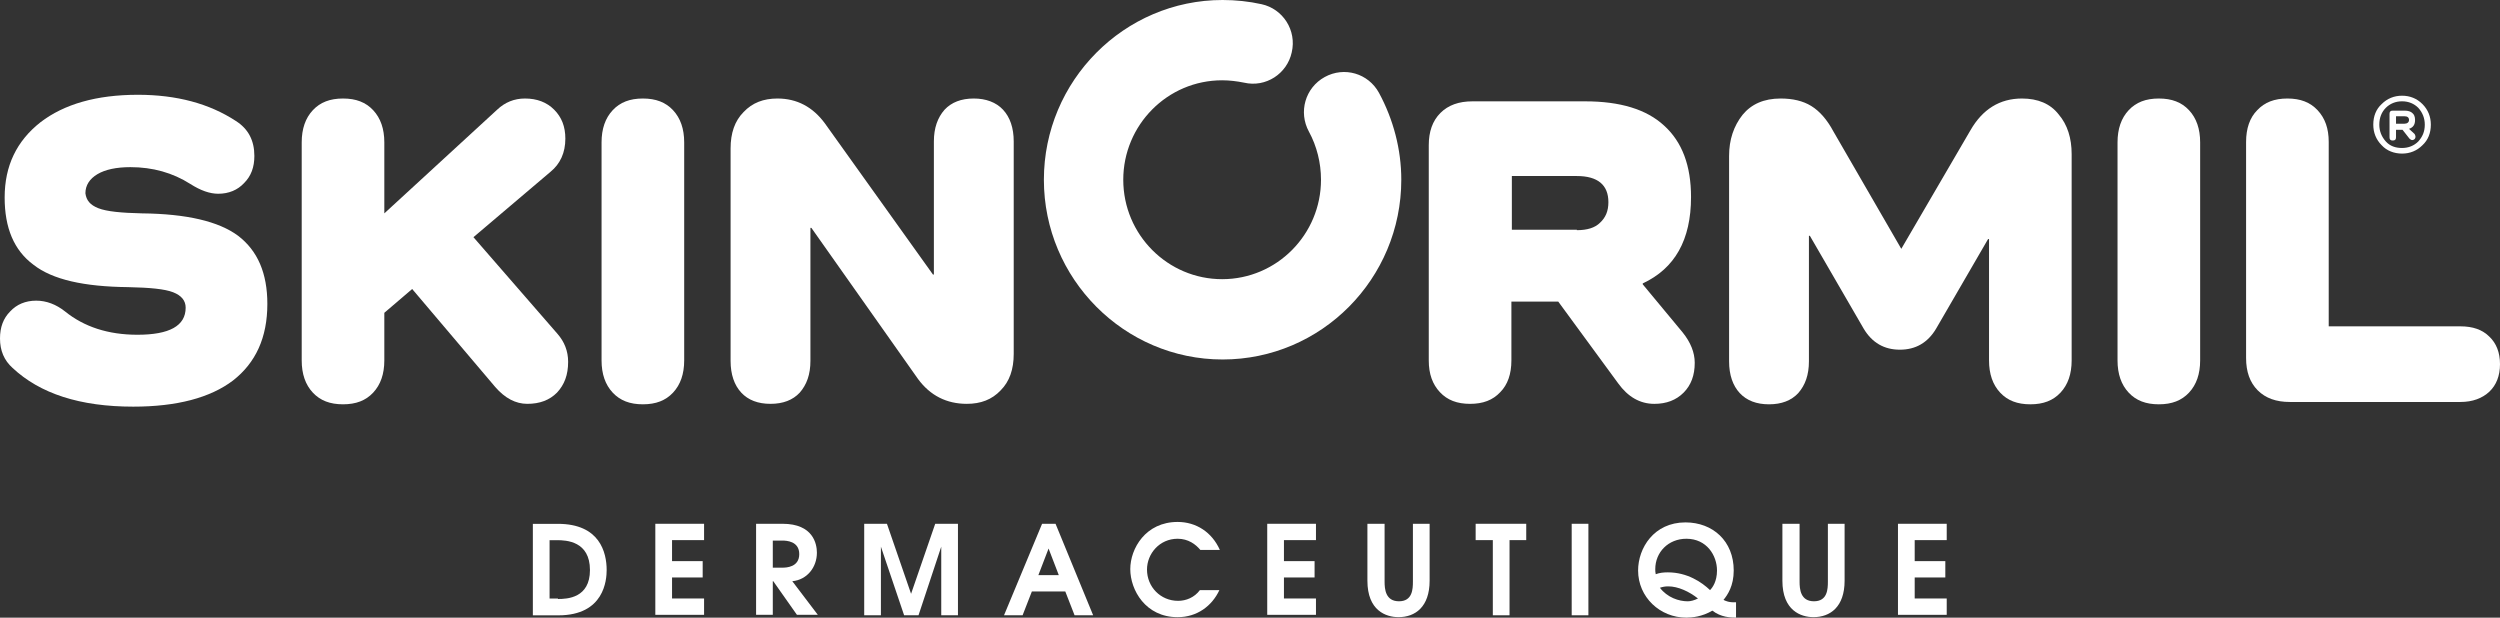 <svg width="170" height="42" viewBox="0 0 170 42" fill="none" xmlns="http://www.w3.org/2000/svg">
<rect x="0" y="0" width="170" height="42" fill="#333333" stroke="none"/>
<path d="M164.729 7.079C165.107 7.46 165.297 7.936 165.297 8.476C165.297 9.047 165.107 9.524 164.729 9.873C164.35 10.254 163.876 10.444 163.34 10.444C162.803 10.444 162.298 10.254 161.951 9.873C161.572 9.492 161.383 9.016 161.383 8.476C161.383 7.905 161.572 7.428 161.951 7.079C162.33 6.698 162.803 6.508 163.34 6.508C163.876 6.508 164.35 6.698 164.729 7.079ZM162.235 7.333C161.951 7.619 161.793 8 161.793 8.476C161.793 8.921 161.951 9.301 162.235 9.619C162.519 9.936 162.898 10.063 163.34 10.063C163.782 10.063 164.16 9.905 164.444 9.619C164.729 9.301 164.886 8.952 164.886 8.476C164.886 8.032 164.729 7.651 164.444 7.333C164.16 7.048 163.782 6.889 163.34 6.889C162.898 6.889 162.519 7.048 162.235 7.333ZM164.192 9.111C164.224 9.174 164.255 9.238 164.255 9.301C164.255 9.365 164.224 9.428 164.192 9.46C164.16 9.492 164.097 9.524 164.034 9.524C163.971 9.524 163.908 9.492 163.845 9.428L163.371 8.825H162.929V9.333C162.929 9.492 162.866 9.555 162.708 9.555C162.551 9.555 162.488 9.492 162.488 9.333V7.746C162.488 7.587 162.551 7.524 162.708 7.524H163.529C163.75 7.524 163.939 7.587 164.034 7.682C164.16 7.778 164.224 7.936 164.224 8.159C164.224 8.476 164.097 8.667 163.813 8.762L164.192 9.111ZM163.498 8.413C163.687 8.413 163.813 8.317 163.813 8.159C163.813 8 163.719 7.905 163.498 7.905H162.929V8.413H163.498Z" fill="white"/>
<path d="M83.136 24.445C76.445 24.445 70.984 18.952 70.984 12.222C70.984 5.492 76.445 0 83.136 0C84.02 0 84.935 0.095 85.788 0.286C87.24 0.603 88.186 2.063 87.839 3.556C87.523 5.016 86.072 5.968 84.588 5.619C84.115 5.524 83.61 5.46 83.105 5.46C79.38 5.46 76.382 8.508 76.382 12.222C76.382 15.968 79.412 18.984 83.105 18.984C86.829 18.984 89.828 15.937 89.828 12.222C89.828 11.079 89.544 9.937 89.007 8.952C88.281 7.619 88.754 5.968 90.08 5.238C91.406 4.508 93.047 4.984 93.773 6.317C94.751 8.127 95.288 10.159 95.288 12.222C95.288 18.952 89.859 24.445 83.136 24.445Z" fill="white"/>
<path d="M6.691 14.16C7.26 14.382 8.238 14.477 9.658 14.509C12.688 14.541 14.866 15.049 16.192 16.033C17.518 17.049 18.18 18.572 18.18 20.668C18.18 22.953 17.391 24.668 15.845 25.874C14.298 27.049 12.026 27.652 9.059 27.652C5.429 27.652 2.714 26.763 0.852 25.017C0.284 24.509 0 23.842 0 23.017C0 22.255 0.221 21.652 0.694 21.175C1.136 20.699 1.736 20.445 2.462 20.445C3.156 20.445 3.819 20.699 4.419 21.175C5.713 22.223 7.354 22.763 9.343 22.763C11.521 22.763 12.625 22.16 12.625 20.922C12.625 20.445 12.341 20.096 11.773 19.874C11.205 19.652 10.195 19.556 8.711 19.525C5.713 19.493 3.567 19.017 2.273 18.001C0.947 17.017 0.316 15.493 0.316 13.429C0.316 11.271 1.136 9.588 2.746 8.318C4.356 7.08 6.565 6.445 9.374 6.445C12.026 6.445 14.235 7.048 16.034 8.223C16.886 8.763 17.297 9.556 17.297 10.604C17.297 11.366 17.076 11.969 16.602 12.445C16.16 12.921 15.561 13.175 14.835 13.175C14.267 13.175 13.635 12.953 12.941 12.509C11.742 11.747 10.384 11.366 8.869 11.366C7.922 11.366 7.165 11.525 6.628 11.842C6.092 12.16 5.808 12.604 5.808 13.144C5.871 13.62 6.123 13.937 6.691 14.16Z" fill="white"/>
<path d="M37.907 22.699C38.38 23.239 38.633 23.874 38.633 24.604C38.633 25.493 38.38 26.16 37.875 26.699C37.37 27.207 36.708 27.461 35.855 27.461C35.066 27.461 34.34 27.08 33.678 26.318L28.028 19.652L26.134 21.271V24.509C26.134 25.429 25.881 26.16 25.376 26.699C24.871 27.239 24.209 27.493 23.325 27.493C22.441 27.493 21.778 27.239 21.273 26.699C20.768 26.16 20.516 25.429 20.516 24.509V9.683C20.516 8.763 20.768 8.033 21.273 7.493C21.778 6.953 22.441 6.699 23.325 6.699C24.209 6.699 24.871 6.953 25.376 7.493C25.881 8.033 26.134 8.763 26.134 9.683V14.509L33.804 7.461C34.34 6.953 34.972 6.699 35.698 6.699C36.518 6.699 37.181 6.953 37.686 7.461C38.191 7.969 38.444 8.604 38.444 9.429C38.444 10.382 38.096 11.144 37.434 11.683L32.194 16.128L37.907 22.699Z" fill="white"/>
<path d="M45.767 7.493C46.272 8.033 46.525 8.763 46.525 9.683V24.509C46.525 25.429 46.272 26.16 45.767 26.699C45.262 27.239 44.599 27.493 43.715 27.493C42.832 27.493 42.169 27.239 41.664 26.699C41.159 26.16 40.906 25.429 40.906 24.509V9.683C40.906 8.763 41.159 8.033 41.664 7.493C42.169 6.953 42.832 6.699 43.715 6.699C44.599 6.699 45.262 6.953 45.767 7.493Z" fill="white"/>
<path d="M68.207 7.461C68.681 7.969 68.933 8.699 68.933 9.62V24.064C68.933 25.112 68.649 25.937 68.049 26.541C67.45 27.175 66.692 27.461 65.745 27.461C64.357 27.461 63.252 26.89 62.431 25.779L55.172 15.493H55.109V24.541C55.109 25.461 54.856 26.16 54.383 26.699C53.909 27.207 53.246 27.461 52.394 27.461C51.542 27.461 50.879 27.207 50.406 26.699C49.932 26.191 49.68 25.461 49.68 24.541V10.096C49.68 9.048 49.964 8.223 50.563 7.62C51.163 6.985 51.921 6.699 52.868 6.699C54.193 6.699 55.266 7.271 56.087 8.382L63.441 18.668H63.504V9.62C63.504 8.699 63.757 8.001 64.23 7.461C64.704 6.953 65.367 6.699 66.219 6.699C67.04 6.699 67.734 6.953 68.207 7.461Z" fill="white"/>
<path d="M114.421 22.605C114.958 23.272 115.242 23.97 115.242 24.668C115.242 25.526 114.99 26.192 114.485 26.7C113.979 27.208 113.317 27.462 112.496 27.462C111.518 27.462 110.697 26.986 110.034 26.065L105.962 20.51H102.775V24.51C102.775 25.43 102.522 26.16 102.017 26.668C101.512 27.208 100.849 27.462 99.965 27.462C99.082 27.462 98.419 27.208 97.914 26.668C97.409 26.129 97.156 25.43 97.156 24.51V9.875C97.156 8.954 97.409 8.224 97.945 7.684C98.482 7.145 99.208 6.891 100.123 6.891H107.793C110.16 6.891 111.959 7.43 113.159 8.541C114.39 9.653 114.99 11.272 114.99 13.399C114.99 16.319 113.885 18.256 111.707 19.272V19.335L114.421 22.605ZM107.225 15.652C107.919 15.652 108.456 15.494 108.803 15.145C109.182 14.795 109.371 14.351 109.371 13.748C109.371 12.573 108.645 11.97 107.225 11.97H102.806V15.621H107.225V15.652Z" fill="white"/>
<path d="M139.988 7.779C140.588 8.477 140.872 9.398 140.872 10.477V24.509C140.872 25.429 140.619 26.16 140.114 26.699C139.609 27.239 138.946 27.493 138.063 27.493C137.179 27.493 136.516 27.239 136.011 26.699C135.506 26.16 135.254 25.429 135.254 24.509V16.255H135.19L131.655 22.35C131.087 23.302 130.267 23.779 129.193 23.779C128.12 23.779 127.3 23.302 126.731 22.35L123.07 16.033H123.007V24.572C123.007 25.493 122.755 26.191 122.281 26.731C121.808 27.239 121.145 27.493 120.293 27.493C119.44 27.493 118.778 27.239 118.304 26.731C117.831 26.223 117.578 25.493 117.578 24.572V10.604C117.578 9.493 117.894 8.572 118.493 7.81C119.093 7.08 119.945 6.699 121.082 6.699C121.902 6.699 122.597 6.858 123.165 7.207C123.733 7.556 124.238 8.128 124.68 8.953L129.288 16.921L133.991 8.858C134.812 7.429 135.98 6.699 137.495 6.699C138.568 6.699 139.42 7.048 139.988 7.779Z" fill="white"/>
<path d="M148.853 7.493C149.358 8.033 149.61 8.763 149.61 9.683V24.509C149.61 25.429 149.358 26.16 148.853 26.699C148.348 27.239 147.685 27.493 146.801 27.493C145.918 27.493 145.255 27.239 144.75 26.699C144.245 26.16 143.992 25.429 143.992 24.509V9.683C143.992 8.763 144.245 8.033 144.75 7.493C145.255 6.953 145.918 6.699 146.801 6.699C147.685 6.699 148.348 6.953 148.853 7.493Z" fill="white"/>
<path d="M167.317 22.191C168.137 22.191 168.8 22.413 169.274 22.89C169.747 23.334 170 23.969 170 24.763C170 25.556 169.747 26.191 169.274 26.636C168.8 27.08 168.137 27.334 167.317 27.334H155.701C154.786 27.334 154.06 27.08 153.523 26.541C152.987 26.001 152.734 25.271 152.734 24.35V9.652C152.734 8.731 152.987 8.001 153.492 7.493C153.997 6.953 154.66 6.699 155.544 6.699C156.427 6.699 157.09 6.953 157.595 7.493C158.1 8.033 158.353 8.731 158.353 9.652V22.191H167.317Z" fill="white"/>
<path d="M36.234 35.621H37.939C40.779 35.621 41.253 37.558 41.253 38.764C41.253 39.431 41.095 41.843 37.97 41.843H36.234V35.621ZM37.939 40.732C38.57 40.732 40.117 40.669 40.117 38.764C40.117 36.796 38.507 36.732 37.876 36.732H37.371V40.7H37.939V40.732Z" fill="white"/>
<path d="M44.562 35.617H47.877V36.728H45.699V38.157H47.782V39.268H45.699V40.697H47.877V41.808H44.562V35.617Z" fill="white"/>
<path d="M51.414 35.617H53.213C55.296 35.617 55.549 36.982 55.549 37.585C55.549 38.57 54.886 39.427 53.876 39.522L55.612 41.808H54.192L52.582 39.522H52.55V41.808H51.414V35.617ZM52.55 38.601H53.213C53.466 38.601 54.349 38.57 54.349 37.681C54.349 36.792 53.466 36.76 53.213 36.76H52.55V38.601Z" fill="white"/>
<path d="M58.766 35.617H60.312L61.953 40.379L63.595 35.617H65.141V41.839H64.005V37.173L62.459 41.839H61.48L59.902 37.173V41.839H58.766V35.617Z" fill="white"/>
<path d="M70.862 35.617H71.777L74.334 41.839H73.071L72.44 40.22H70.167L69.536 41.839H68.273L70.862 35.617ZM71.998 39.109L71.303 37.3L70.609 39.109H71.998Z" fill="white"/>
<path d="M81.625 37.397C81.31 37.016 80.805 36.635 80.079 36.635C78.848 36.635 77.996 37.651 77.996 38.73C77.996 39.905 78.911 40.857 80.11 40.857C80.647 40.857 81.215 40.635 81.594 40.127H82.919C82.415 41.206 81.404 41.968 80.079 41.968C77.901 41.968 76.859 40.127 76.859 38.699C76.859 37.302 77.901 35.492 80.079 35.492C81.341 35.492 82.415 36.191 82.951 37.397H81.625Z" fill="white"/>
<path d="M86.172 35.617H89.486V36.728H87.308V38.157H89.391V39.268H87.308V40.697H89.486V41.808H86.172V35.617Z" fill="white"/>
<path d="M94.152 35.617V39.554C94.152 40.062 94.215 40.887 95.131 40.887C96.046 40.887 96.078 40.062 96.078 39.554V35.617H97.214V39.49C97.214 41.268 96.235 41.966 95.099 41.966C94.247 41.966 92.984 41.522 92.984 39.49V35.617H94.152Z" fill="white"/>
<path d="M101.48 36.728H100.344V35.617H103.784V36.728H102.648V41.839H101.512V36.728H101.48Z" fill="white"/>
<path d="M106.875 35.617H108.011V41.839H106.875V35.617Z" fill="white"/>
<path d="M118.05 42C117.672 42 117.009 41.968 116.441 41.523C115.746 41.936 115.052 42 114.673 42C112.874 42 111.391 40.603 111.391 38.793C111.391 37.27 112.464 35.523 114.61 35.523C116.472 35.523 117.893 36.793 117.893 38.793C117.893 39.841 117.482 40.444 117.198 40.793C117.325 40.857 117.577 40.984 118.05 40.952V42ZM113.411 38.92C114.736 38.92 115.715 39.587 116.283 40.127C116.441 39.968 116.756 39.555 116.756 38.793C116.756 37.777 116.062 36.635 114.673 36.635C113.442 36.635 112.558 37.555 112.558 38.698C112.558 38.793 112.558 38.92 112.59 39.047C112.843 38.952 113.095 38.92 113.411 38.92ZM114.768 40.889C114.957 40.889 115.21 40.825 115.462 40.698C114.863 40.222 114.105 39.873 113.442 39.873C113.221 39.873 113.063 39.904 112.874 39.968C113.379 40.635 114.168 40.889 114.768 40.889Z" fill="white"/>
<path d="M122.371 35.617V39.554C122.371 40.062 122.434 40.887 123.349 40.887C124.265 40.887 124.296 40.062 124.296 39.554V35.617H125.433V39.49C125.433 41.268 124.454 41.966 123.318 41.966C122.466 41.966 121.203 41.522 121.203 39.49V35.617H122.371Z" fill="white"/>
<path d="M129.062 35.617H132.377V36.728H130.199V38.157H132.282V39.268H130.199V40.697H132.377V41.808H129.062V35.617Z" fill="white"/>
</svg>

